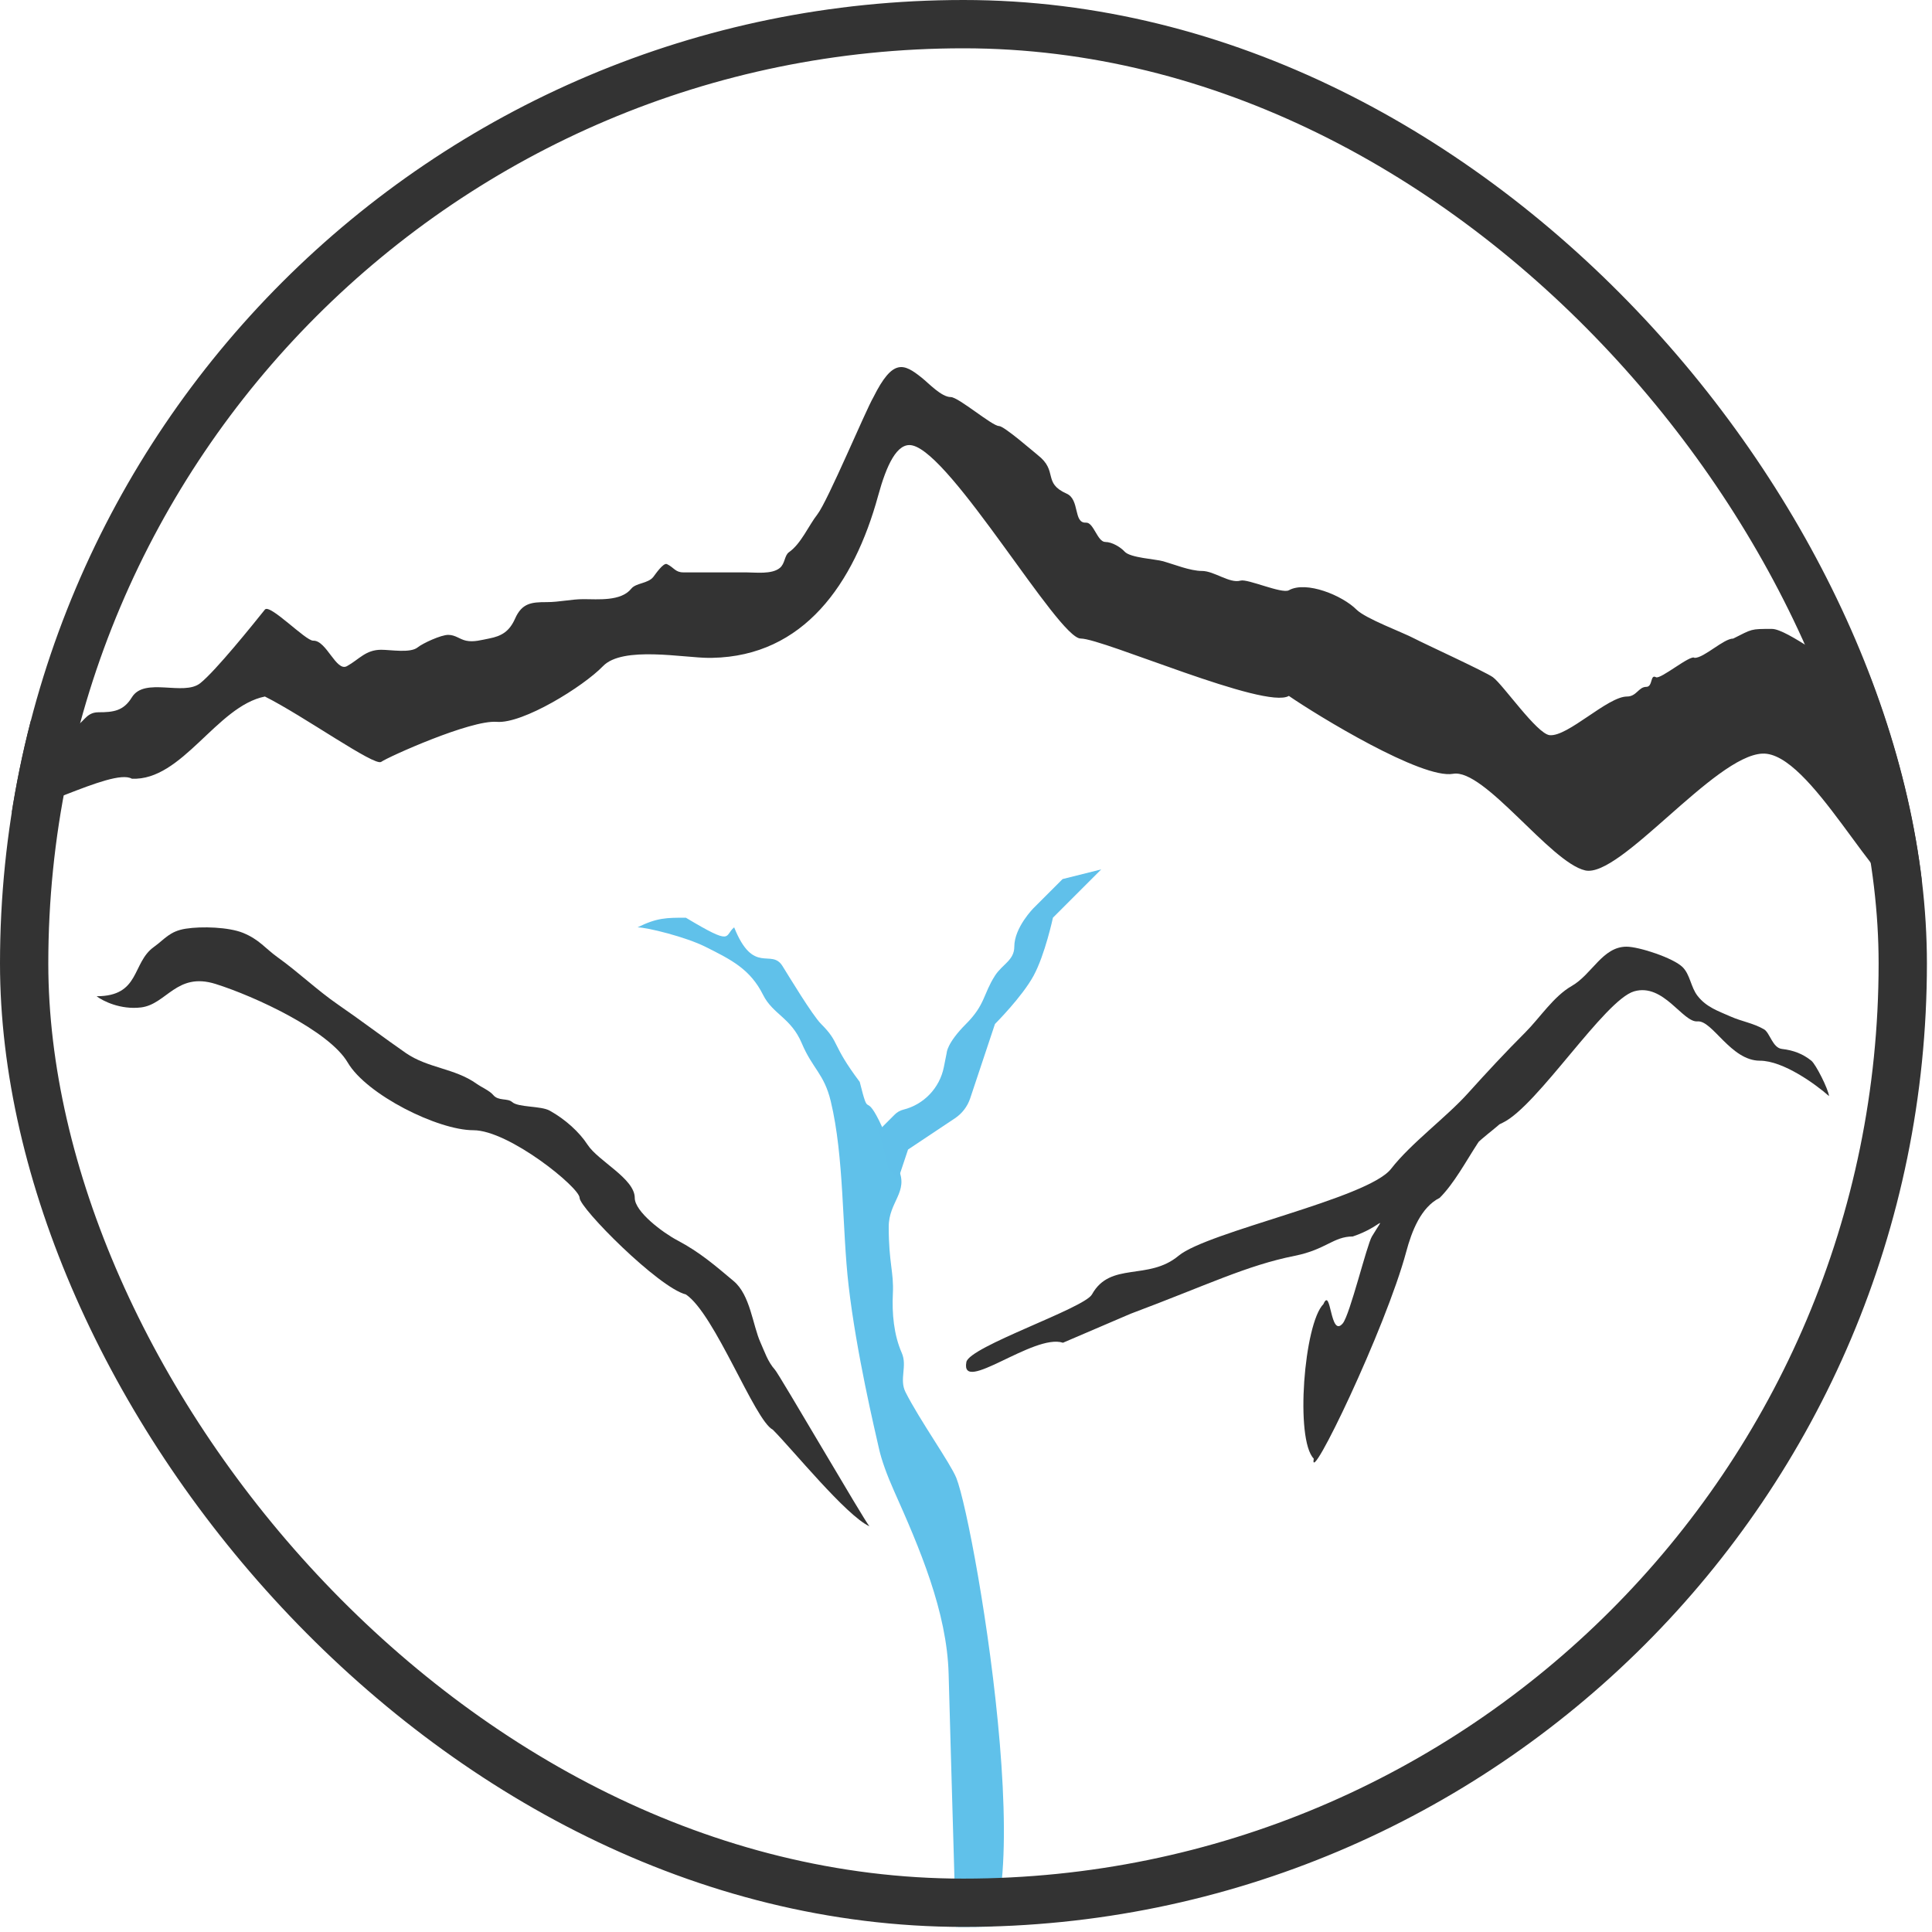 <?xml version="1.0" encoding="UTF-8"?> <svg xmlns="http://www.w3.org/2000/svg" width="100" height="100" viewBox="0 0 100 100" fill="none"> <g clip-path="url(#clip0_25_216)"> <path d="M-8 37.175C-7.735 37.228 -5.842 38.858 -5.535 38.322C-5.215 37.761 -4.829 37.367 -4.149 37.329C-2.784 37.253 -1.472 37.329 -0.066 37.329C0.459 37.329 1.38 37.15 1.86 37.363C2.42 37.612 3.157 37.768 3.785 37.629C4.32 37.51 4.392 36.867 5.095 36.867C5.871 36.867 6.394 36.8 6.824 36.096C7.482 35.02 9.506 36.049 10.367 35.36C11.169 34.719 13.113 32.299 13.711 31.552C13.966 31.234 15.821 33.175 16.211 33.161C16.9 33.135 17.398 34.79 17.959 34.479C18.596 34.125 18.926 33.632 19.731 33.632C20.227 33.632 21.235 33.814 21.613 33.512C21.894 33.287 22.829 32.861 23.197 32.861C23.576 32.861 23.774 33.083 24.121 33.161C24.518 33.249 24.93 33.122 25.311 33.05C25.97 32.924 26.367 32.681 26.663 32.014C27.018 31.215 27.511 31.166 28.281 31.166C28.972 31.166 29.557 31.012 30.207 31.012C30.943 31.012 32.142 31.134 32.672 30.473C32.919 30.164 33.541 30.213 33.819 29.857C33.924 29.721 34.336 29.111 34.52 29.198C34.88 29.367 34.947 29.626 35.368 29.626H36.523H38.611C39.107 29.626 39.951 29.741 40.366 29.395C40.641 29.166 40.599 28.749 40.837 28.582C41.468 28.136 41.842 27.222 42.309 26.622C42.845 25.932 44.798 21.259 45.211 20.552C46.211 18.552 46.772 18.8 47.711 19.552C48.079 19.846 48.73 20.552 49.211 20.552C49.611 20.552 51.353 22.052 51.711 22.052C51.973 22.052 53.504 23.39 53.711 23.552C54.79 24.39 53.947 24.989 55.211 25.552C55.899 25.857 55.546 27.091 56.211 27.052C56.608 27.028 56.799 28.052 57.211 28.052C57.568 28.052 58.015 28.334 58.211 28.552C58.503 28.876 59.803 28.935 60.211 29.052C60.774 29.212 61.603 29.552 62.211 29.552C62.848 29.552 63.643 30.214 64.211 30.052C64.576 29.947 66.352 30.752 66.711 30.552C67.615 30.049 69.482 30.822 70.211 31.552C70.686 32.026 72.591 32.723 73.211 33.052C73.683 33.302 76.886 34.771 77.272 35.052C77.796 35.434 79.548 37.985 80.211 38.052C81.148 38.145 83.211 36.052 84.211 36.052C84.711 36.052 84.811 35.552 85.211 35.552C85.56 35.552 85.404 34.881 85.711 35.052C85.948 35.184 87.514 33.855 87.711 34.052C88.211 34.052 89.211 33.052 89.711 33.052C90.711 32.552 90.593 32.552 91.711 32.552C92.531 32.552 94.935 34.552 95.711 34.552C96.639 34.552 97.33 35.552 98.211 35.552C98.966 35.552 97.48 32.889 98.211 33.052C98.927 33.211 96.13 29.21 96.711 29.552C96.165 29.248 97.264 29.877 96.711 29.552C97.522 30.002 96.454 29.171 97.145 28.776C97.516 28.564 97.508 29.143 97.554 28.776C97.618 28.266 97.466 29.469 97.711 29.052C97.903 28.726 96.834 28.642 97.145 28.393C97.582 28.044 98.917 27.269 98.917 28.239C98.917 28.902 99.951 29.143 100.492 29.164C101.232 29.192 101.324 29.987 101.921 30.319C102.602 30.697 103.503 30.805 104.078 31.252C105.046 32.005 105.8 33.676 106.939 34.274C107.043 34.319 107.142 34.361 107.236 34.402C107.134 34.368 107.035 34.325 106.939 34.274C104.806 33.361 100.784 31.665 99.639 31.286C98.139 30.79 100.665 46.744 98.917 46.552C97.169 46.359 93.704 38.883 91.214 39.007C88.724 39.131 83.851 45.465 82.048 45.052C80.244 44.639 76.822 39.763 75.211 40.052C73.6 40.341 68.211 37.052 66.711 36.02C65.5 36.749 57.09 33.05 55.934 33.05C54.779 33.05 49.262 23.48 47.211 23.052C46.433 22.889 45.885 24.074 45.451 25.662C44.202 30.226 41.595 33.961 36.865 34.05C36.809 34.051 36.758 34.052 36.711 34.052C35.384 34.052 32.23 33.422 31.211 34.479C30.193 35.535 27.064 37.473 25.711 37.363C24.359 37.253 20.075 39.186 19.731 39.434C19.387 39.681 15.711 37.052 13.711 36.052C11.211 36.552 9.435 40.424 6.824 40.306C5.805 39.714 1.085 42.478 -0.066 42.052C-1.217 41.625 -2.88 39.97 -4.149 39.434C-5.418 38.897 -5.535 39.599 -6.486 39.434C-7.247 39.301 -7.812 37.873 -8 37.175Z" fill="#333333"></path> <path d="M7.97 49.01C6.811 49.837 7.271 51.565 5 51.565C5.322 51.811 6.232 52.271 7.296 52.145C8.625 51.986 9.138 50.295 11.16 50.93C13.182 51.565 17.03 53.344 18 55C18.97 56.656 22.657 58.5 24.5 58.5C26.343 58.5 30 61.467 30 62C30 62.533 34.087 66.647 35.5 67C37 68 39.062 73.526 40 74C41 75 43.795 78.447 45 79C44.75 78.732 40.346 71.16 40.114 70.901C39.732 70.472 39.58 69.969 39.363 69.49C38.956 68.585 38.837 67.032 37.975 66.31C37.033 65.52 36.235 64.821 35.062 64.201C34.307 63.803 32.855 62.718 32.855 62.003C32.855 61.002 30.962 60.1 30.409 59.246C29.985 58.593 29.255 57.931 28.451 57.486C27.991 57.231 26.832 57.33 26.506 57.04C26.268 56.828 25.798 57.003 25.527 56.675C25.344 56.454 24.928 56.28 24.662 56.091C23.534 55.287 22.148 55.295 21 54.5C19.893 53.733 18.573 52.736 17.5 52C16.432 51.267 15.431 50.306 14.376 49.554C13.737 49.098 13.416 48.621 12.567 48.281C11.841 47.989 10.454 47.936 9.608 48.07C8.773 48.202 8.528 48.612 7.97 49.01Z" fill="#333333"></path> <path d="M35.5 47.5C34.5 47.5 34 47.5 33 48C33.5 48 35.5 48.5 36.5 49C37.855 49.677 38.83 50.161 39.5 51.5C40 52.5 40.943 52.678 41.5 54C42.058 55.321 42.656 55.574 43 57C43.696 59.885 43.582 63.599 43.924 66.547C44.33 70.041 45.264 73.949 45.5 75C45.629 75.572 45.905 76.341 46.273 77.164C47.59 80.113 49.014 83.414 49.101 86.642C49.25 92.174 49.5 100.275 49.5 101C54.5 102.5 50.5 79 49.5 76.5C49.194 75.735 47.601 73.508 46.869 72.055C46.533 71.389 46.975 70.71 46.675 70.026C46.262 69.085 46.164 67.981 46.215 66.954C46.27 65.847 46 65.379 46 63.5C46 62.192 47.047 61.704 46.5 60.5C46.061 59.534 45.958 58.915 45.5 58C44.739 56.477 45 58 44.5 56C43 54 43.5 54 42.5 53C42.047 52.547 40.827 50.523 40.5 50C39.917 49.066 39 50.5 38 48C37.467 48.427 38 49 35.5 47.5Z" fill="#60C1EA"></path> <path d="M93.755 54.902C93.986 55.087 94.63 56.364 94.671 56.734C93.981 56.123 92.301 54.902 91.093 54.902C89.582 54.902 88.633 52.798 87.864 52.867C87.095 52.936 86.11 50.871 84.582 51.312C83.054 51.752 79.573 57.258 77.782 58.111C75.991 58.965 77.019 59 76.019 59.5C74.519 60.5 79.519 55.075 78.519 56.575C78.519 58.282 76.328 58.5 75.019 61C72.501 62.739 71.519 64 74.019 59.5C73.611 60.729 78.561 53.944 78.886 55.692C79.21 57.44 77.234 56.656 78.019 57C78.647 57.275 84 46 78.519 57.5C76.911 57.5 76.019 60.5 74.519 62C73.548 62.485 73.071 63.729 72.79 64.777C71.72 68.771 67.712 77.085 68 75.5C67.019 74.5 67.5 68.5 68.5 67.5C68.904 66.557 68.84 69.28 69.5 68.5C69.871 68.061 70.745 64.439 71.01 64C71.783 62.721 71.519 63.5 70.019 64C69.019 64 68.63 64.678 67.019 65C64.519 65.5 62.519 66.5 58.519 68L55.019 69.5C53.519 69 49.697 72.21 50.019 70.5C50.171 69.697 56.118 67.722 56.519 67C57.476 65.278 59.429 66.309 61 65C62.506 63.745 70.804 62.039 72 60.5C73.042 59.16 74.849 57.845 75.991 56.575C76.942 55.519 77.935 54.451 78.954 53.432C79.703 52.683 80.415 51.57 81.351 51.035C82.403 50.434 82.946 49 84.189 49C84.833 49 86.616 49.584 87.095 50.063C87.484 50.452 87.513 51.093 87.864 51.544C88.323 52.134 88.927 52.327 89.582 52.618C90.15 52.87 90.741 52.953 91.301 53.274C91.609 53.45 91.745 54.235 92.228 54.292C92.844 54.364 93.315 54.55 93.755 54.902Z" fill="#333333"></path> <path d="M46.314 57.686L45.5 58.5L46 60.5L46.5 61L47 59.5L49.429 57.881C49.799 57.634 50.076 57.271 50.217 56.849L51.5 53C51.5 53 52.904 51.599 53.5 50.5C54.089 49.414 54.5 47.5 54.5 47.5L57 45L55 45.5L53.5 47C53.5 47 52.5 48 52.5 49C52.5 49.704 51.88 49.907 51.5 50.5C50.886 51.459 51 52 50 53C49 54 49 54.5 49 54.5L48.853 55.236C48.637 56.313 47.821 57.17 46.755 57.436C46.588 57.478 46.436 57.564 46.314 57.686Z" fill="#60C0EA"></path> </g> <rect x="1.25" y="1.25" width="97.237" height="97.237" rx="48.618" stroke="#333333" stroke-width="2.5"></rect> <defs> <clipPath id="clip0_25_216"> <rect width="99.737" height="99.737" rx="49.868" fill="white"></rect> </clipPath> </defs> </svg> 